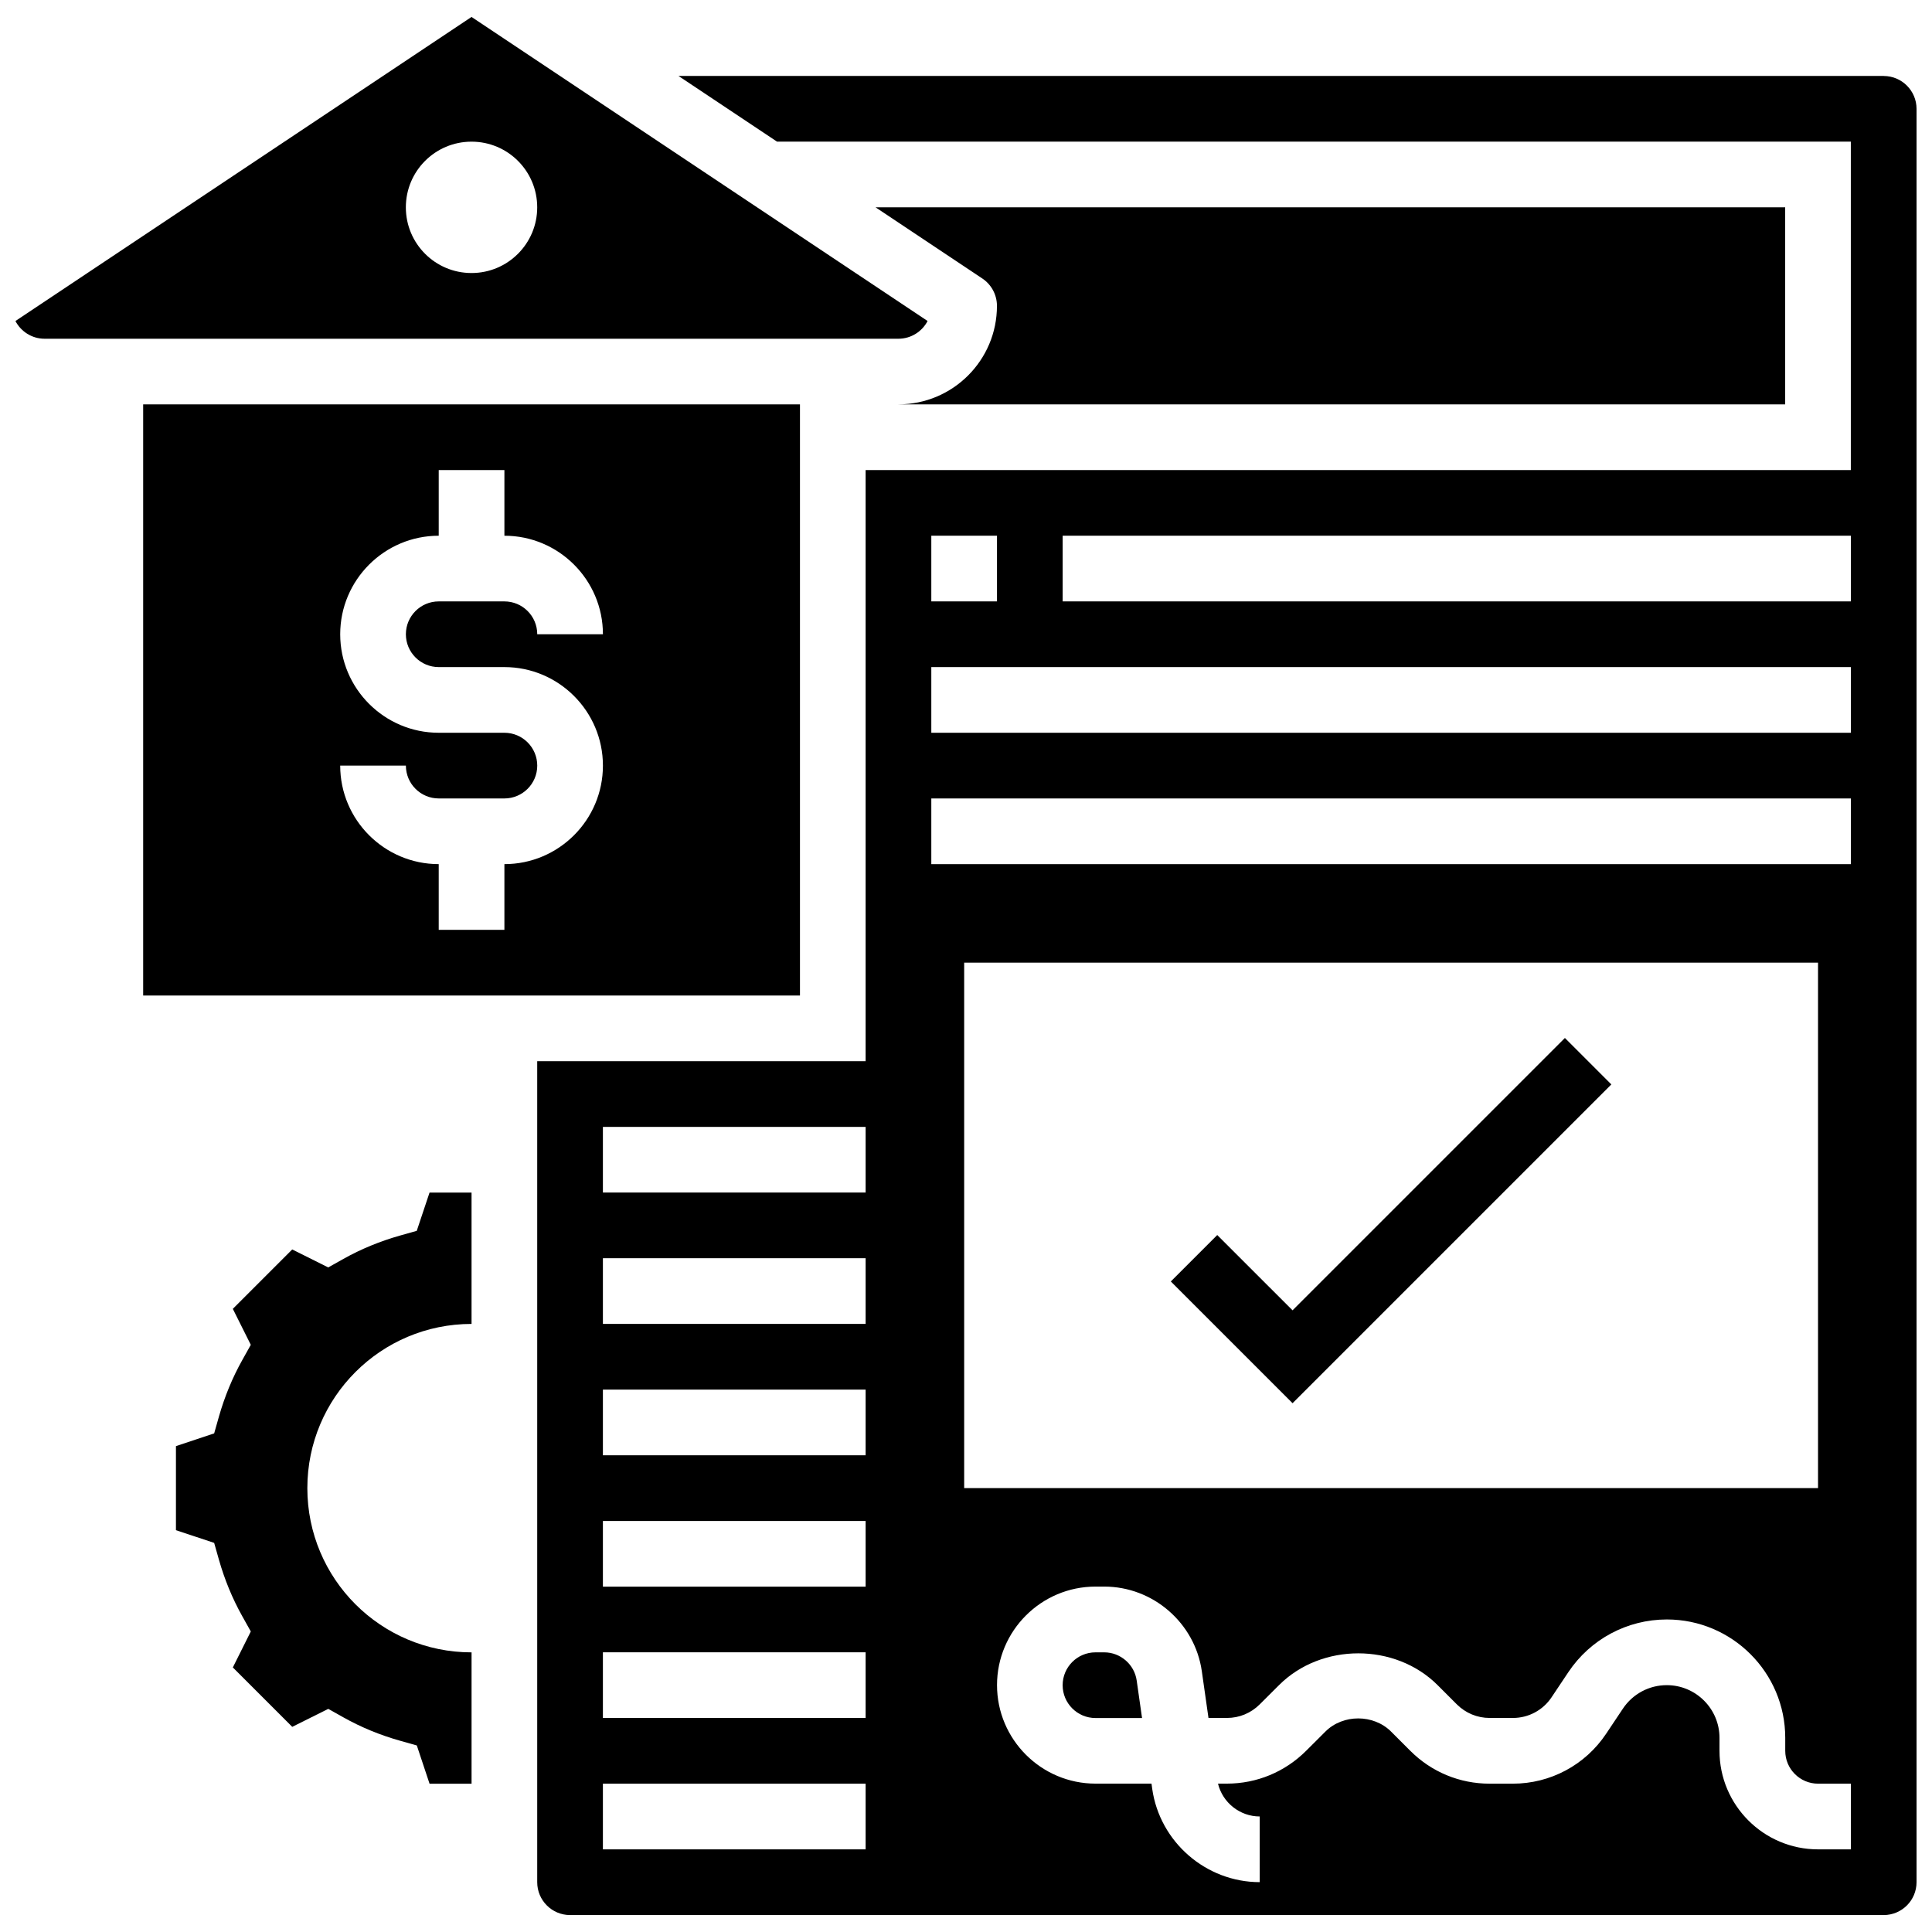 <?xml version="1.0" encoding="UTF-8"?>
<!-- Uploaded to: SVG Repo, www.svgrepo.com, Generator: SVG Repo Mixer Tools -->
<svg width="800px" height="800px" version="1.1" viewBox="144 144 512 512" xmlns="http://www.w3.org/2000/svg">
 <defs>
  <clipPath id="b">
   <path d="m148.09 148.09h241.91v85.906h-241.91z"/>
  </clipPath>
  <clipPath id="a">
   <path d="m286 164h365.9v487.9h-365.9z"/>
  </clipPath>
 </defs>
 <path d="m356 251.16h-174.06v156.66h174.06zm-95.734 69.625h17.406c14.395 0 26.109 11.715 26.109 26.109 0 14.395-11.715 26.109-26.109 26.109v17.406h-17.406v-17.406c-14.395 0-26.109-11.715-26.109-26.109h17.406c0 4.797 3.898 8.703 8.703 8.703h17.406c4.805 0 8.703-3.906 8.703-8.703 0-4.797-3.898-8.703-8.703-8.703h-17.406c-14.395 0-26.109-11.715-26.109-26.109 0-14.395 11.715-26.109 26.109-26.109v-17.406h17.406v17.406c14.395 0 26.109 11.715 26.109 26.109h-17.406c0-4.797-3.898-8.703-8.703-8.703h-17.406c-4.805 0-8.703 3.906-8.703 8.703 0 4.797 3.898 8.703 8.703 8.703z"/>
 <path d="m436.63 581.89h-2.316c-4.805 0-8.703 3.906-8.703 8.703s3.898 8.703 8.703 8.703h12.34l-1.418-9.93c-0.598-4.266-4.305-7.477-8.605-7.477z"/>
 <path d="m382.11 251.16h234.98v-52.219h-241.06l28.301 18.867c2.418 1.617 3.871 4.336 3.871 7.242 0.012 14.406-11.703 26.109-26.098 26.109z"/>
 <g clip-path="url(#b)">
  <path d="m389.82 229.07-120.86-80.582-120.87 80.582c1.453 2.785 4.367 4.699 7.727 4.699h226.28c3.356-0.008 6.269-1.914 7.723-4.699zm-120.86-12.715c-9.617 0-17.406-7.789-17.406-17.406 0-9.617 7.789-17.406 17.406-17.406 9.617 0 17.406 7.789 17.406 17.406 0 9.617-7.801 17.406-17.406 17.406z"/>
 </g>
 <g clip-path="url(#a)">
  <path d="m643.2 164.13h-319.39l26.109 17.406h284.57v87.031h-261.09v156.66h-87.031v217.58c0 4.797 3.898 8.703 8.703 8.703h348.13c4.805 0 8.703-3.906 8.703-8.703v-469.97c0.004-4.789-3.902-8.699-8.699-8.699zm-269.8 469.97h-69.625v-17.406h69.625zm0-34.812h-69.625v-17.406h69.625zm0-34.812h-69.625v-17.406h69.625zm0-34.812h-69.625v-17.406h69.625zm0-34.812h-69.625v-17.406h69.625zm0-34.812h-69.625v-17.406h69.625zm17.406-174.07h17.406v17.406h-17.406zm243.69 348.13h-8.703c-14.395 0-26.109-11.715-26.109-26.109v-3.438c0-7.703-6.266-13.969-13.969-13.969-4.684 0-9.023 2.324-11.629 6.223l-4.438 6.648c-5.527 8.285-14.77 13.238-24.727 13.238h-6.16c-7.93 0-15.395-3.09-21.008-8.703l-5.102-5.102c-4.656-4.648-12.75-4.656-17.406 0l-5.102 5.09c-5.621 5.613-13.082 8.703-21.008 8.703h-2.352c1.219 5.031 5.797 8.703 11.055 8.703v17.406c-14.223 0-26.465-10.617-28.484-24.699l-0.191-1.41h-14.832c-14.395 0-26.109-11.715-26.109-26.109s11.715-26.109 26.109-26.109h2.316c12.906 0 24.02 9.633 25.848 22.418l1.766 12.395h4.891c3.289 0 6.371-1.281 8.703-3.613l5.102-5.09c11.234-11.227 30.781-11.227 42.02 0l5.102 5.102c2.332 2.324 5.414 3.602 8.703 3.602h6.16c4.125 0 7.953-2.047 10.242-5.484l4.438-6.648c5.84-8.746 15.598-13.969 26.109-13.969 17.301 0 31.375 14.074 31.375 31.375v3.438c0 4.797 3.898 8.703 8.703 8.703h8.703l0.004 17.41zm-234.98-95.734v-139.25h226.28v139.25zm234.98-165.36h-243.69v-17.406h243.69zm0-34.816h-243.69v-17.406h243.69zm0-34.812h-208.88v-17.406h208.88z"/>
 </g>
 <path d="m225.45 538.37c0-24.031 19.488-43.516 43.516-43.516v-34.812h-11.133l-3.387 10.141-4.438 1.254c-5.301 1.496-10.348 3.578-15.004 6.188l-4.019 2.254-9.539-4.762-15.742 15.742 4.762 9.531-2.246 4.019c-2.621 4.672-4.699 9.73-6.207 15.023l-1.254 4.43-10.129 3.375v22.27l10.129 3.375 1.254 4.43c1.504 5.293 3.586 10.348 6.207 15.023l2.246 4.019-4.762 9.531 15.742 15.742 9.547-4.762 4.019 2.254c4.648 2.609 9.695 4.691 15.012 6.188l4.438 1.254 3.375 10.141h11.133v-34.812c-24.043-0.004-43.52-19.48-43.52-43.52z"/>
 <path d="m486.54 491.25-19.957-19.953-12.305 12.305 32.262 32.262 84.48-84.48-12.305-12.309z"/>
</svg>